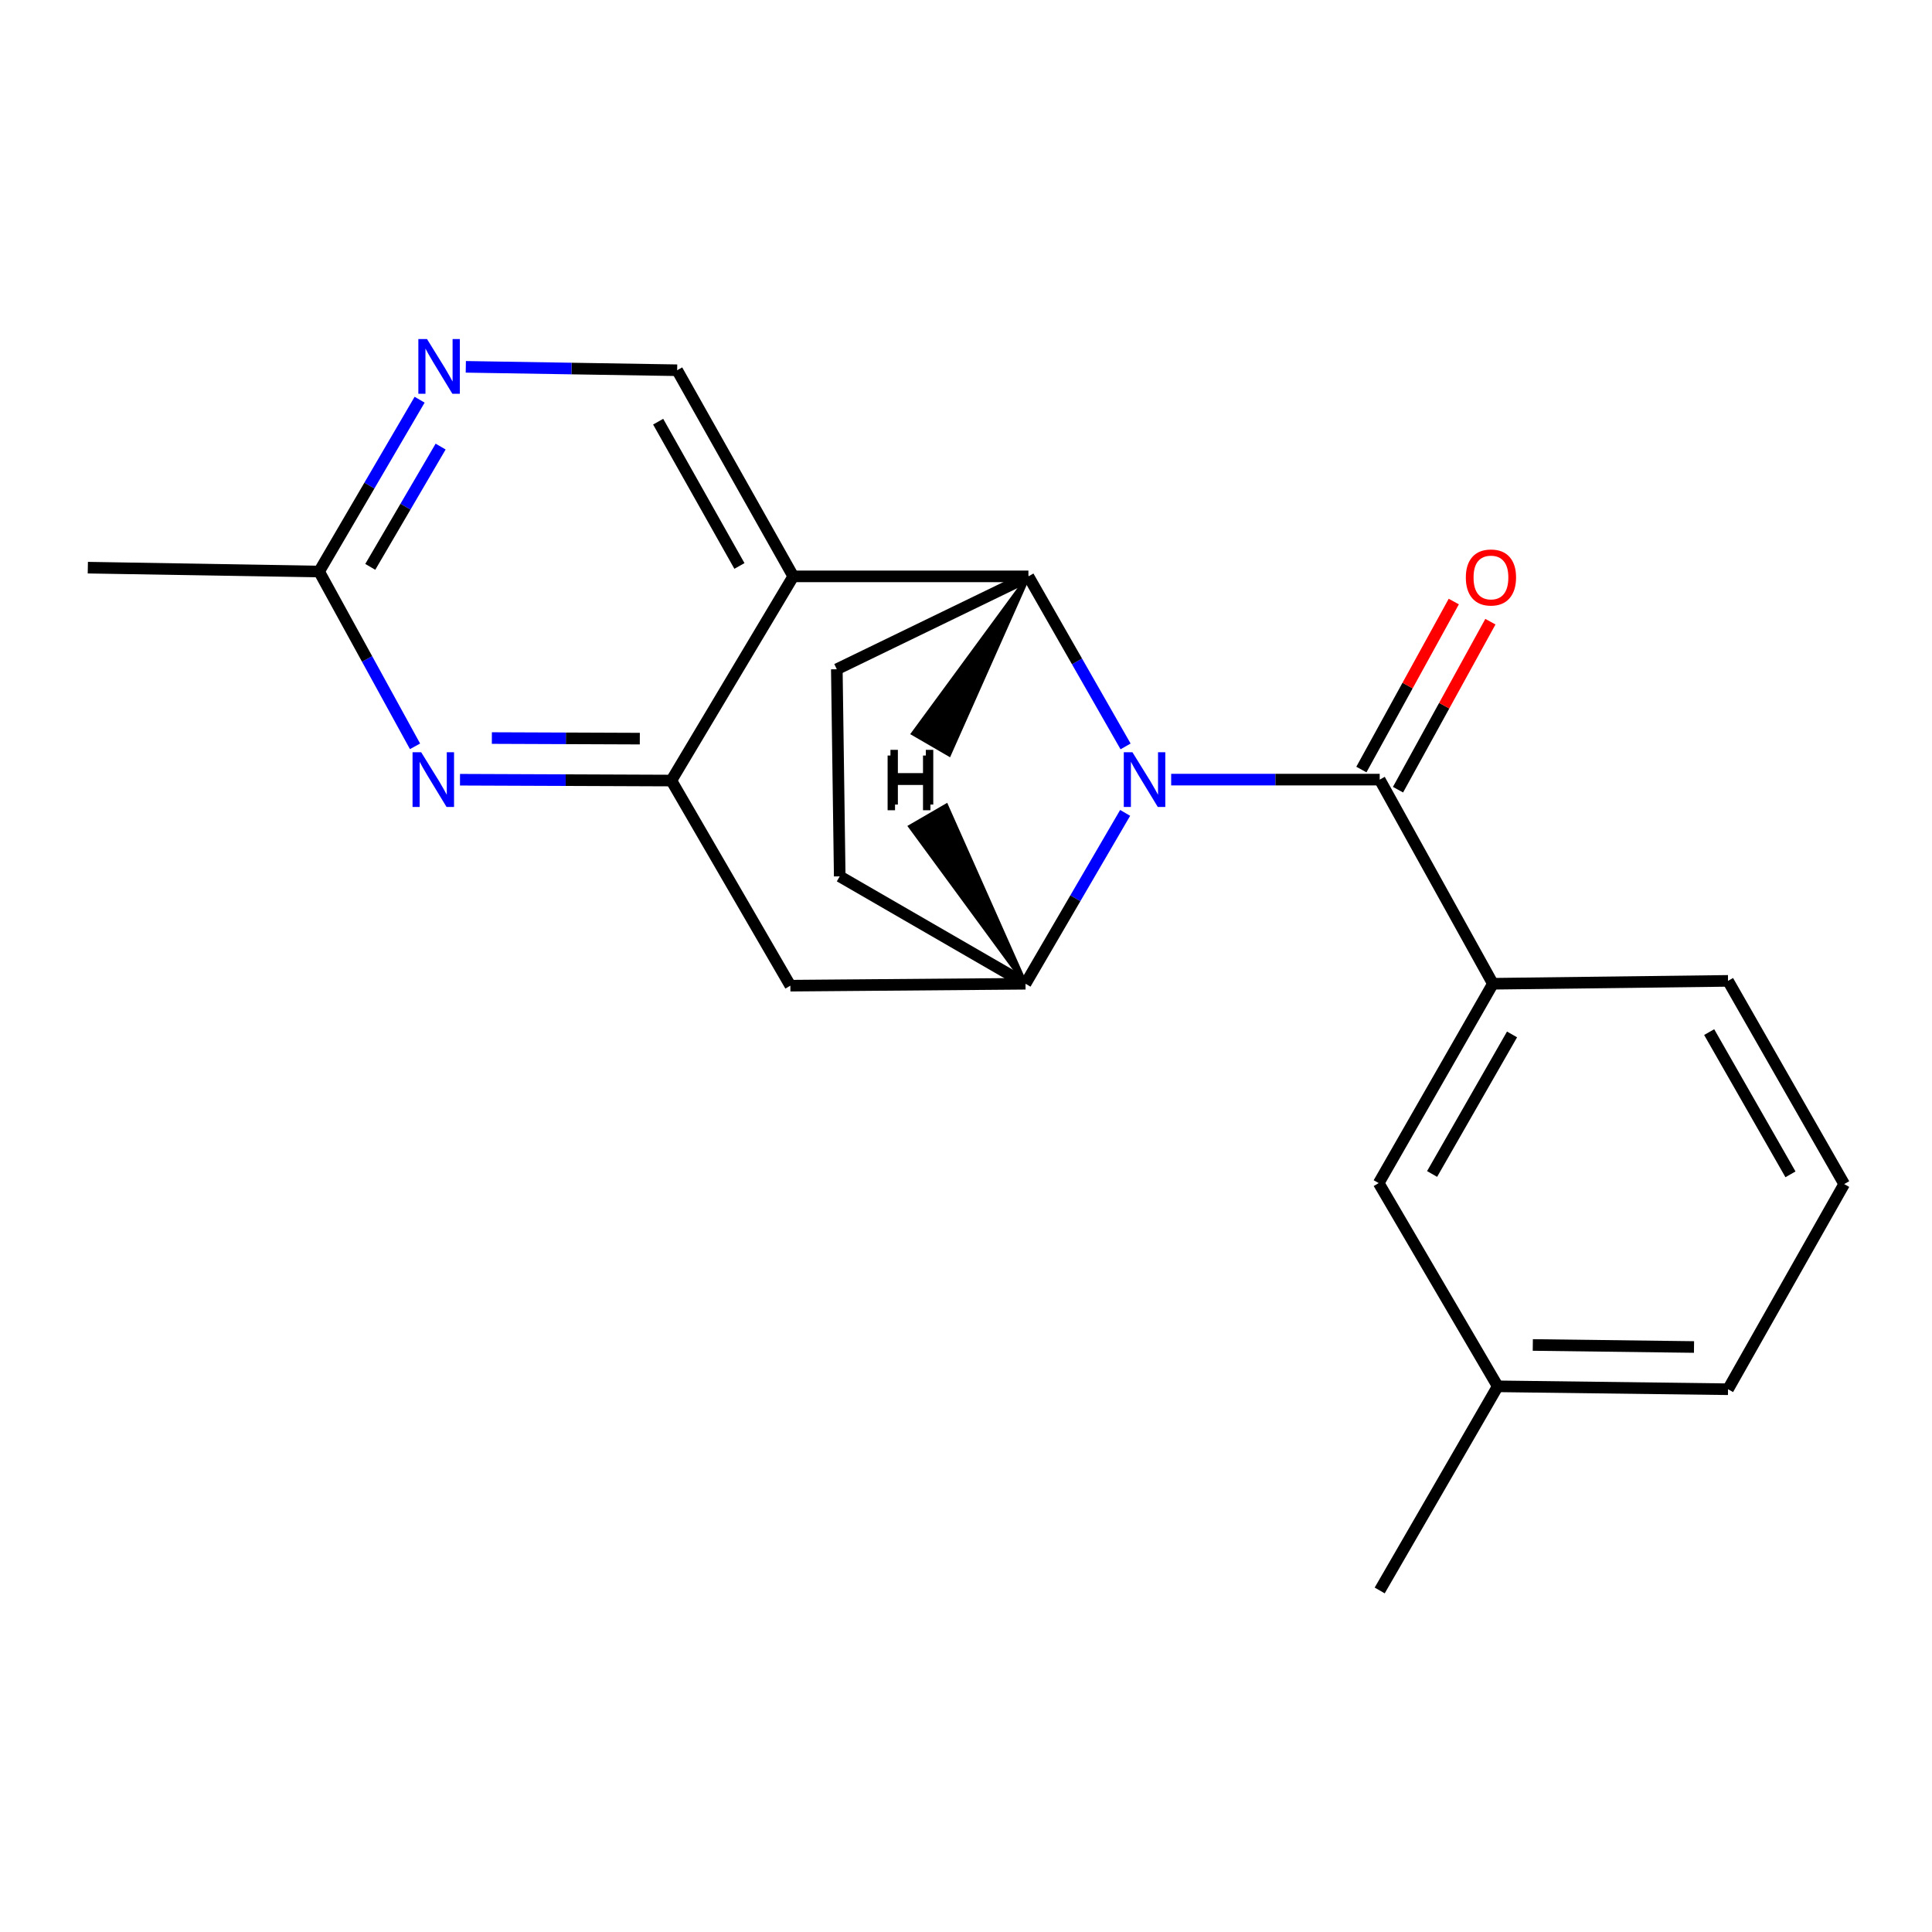 <?xml version='1.0' encoding='iso-8859-1'?>
<svg version='1.1' baseProfile='full'
              xmlns='http://www.w3.org/2000/svg'
                      xmlns:rdkit='http://www.rdkit.org/xml'
                      xmlns:xlink='http://www.w3.org/1999/xlink'
                  xml:space='preserve'
width='1000px' height='1000px' viewBox='0 0 1000 1000'>
<!-- END OF HEADER -->
<rect style='opacity:1.0;fill:#FFFFFF;stroke:none' width='1000' height='1000' x='0' y='0'> </rect>
<path class='bond-0' d='M 582.593,386.341 L 557.45,342.334' style='fill:none;fill-rule:evenodd;stroke:#0000FF;stroke-width:6px;stroke-linecap:butt;stroke-linejoin:miter;stroke-opacity:1' />
<path class='bond-0' d='M 557.45,342.334 L 532.307,298.328' style='fill:none;fill-rule:evenodd;stroke:#000000;stroke-width:6px;stroke-linecap:butt;stroke-linejoin:miter;stroke-opacity:1' />
<path class='bond-2' d='M 606.197,403.53 L 660.163,403.53' style='fill:none;fill-rule:evenodd;stroke:#0000FF;stroke-width:6px;stroke-linecap:butt;stroke-linejoin:miter;stroke-opacity:1' />
<path class='bond-2' d='M 660.163,403.53 L 714.13,403.53' style='fill:none;fill-rule:evenodd;stroke:#000000;stroke-width:6px;stroke-linecap:butt;stroke-linejoin:miter;stroke-opacity:1' />
<path class='bond-4' d='M 582.374,420.748 L 556.589,464.968' style='fill:none;fill-rule:evenodd;stroke:#0000FF;stroke-width:6px;stroke-linecap:butt;stroke-linejoin:miter;stroke-opacity:1' />
<path class='bond-4' d='M 556.589,464.968 L 530.805,509.189' style='fill:none;fill-rule:evenodd;stroke:#000000;stroke-width:6px;stroke-linecap:butt;stroke-linejoin:miter;stroke-opacity:1' />
<path class='bond-1' d='M 532.307,298.328 L 410.591,298.328' style='fill:none;fill-rule:evenodd;stroke:#000000;stroke-width:6px;stroke-linecap:butt;stroke-linejoin:miter;stroke-opacity:1' />
<path class='bond-10' d='M 532.307,298.328 L 433.138,346.404' style='fill:none;fill-rule:evenodd;stroke:#000000;stroke-width:6px;stroke-linecap:butt;stroke-linejoin:miter;stroke-opacity:1' />
<path class='bond-25' d='M 532.307,298.328 L 472.584,379.685 L 491.295,390.544 Z' style='fill:#000000;fill-rule:evenodd;fill-opacity:1;stroke:#000000;stroke-width:2px;stroke-linecap:butt;stroke-linejoin:miter;stroke-opacity:1;' />
<path class='bond-8' d='M 410.591,298.328 L 350.496,191.635' style='fill:none;fill-rule:evenodd;stroke:#000000;stroke-width:6px;stroke-linecap:butt;stroke-linejoin:miter;stroke-opacity:1' />
<path class='bond-8' d='M 382.727,292.941 L 340.661,218.257' style='fill:none;fill-rule:evenodd;stroke:#000000;stroke-width:6px;stroke-linecap:butt;stroke-linejoin:miter;stroke-opacity:1' />
<path class='bond-22' d='M 410.591,298.328 L 347.491,404.011' style='fill:none;fill-rule:evenodd;stroke:#000000;stroke-width:6px;stroke-linecap:butt;stroke-linejoin:miter;stroke-opacity:1' />
<path class='bond-7' d='M 714.13,403.53 L 772.722,509.189' style='fill:none;fill-rule:evenodd;stroke:#000000;stroke-width:6px;stroke-linecap:butt;stroke-linejoin:miter;stroke-opacity:1' />
<path class='bond-13' d='M 723.608,408.742 L 747.52,365.261' style='fill:none;fill-rule:evenodd;stroke:#000000;stroke-width:6px;stroke-linecap:butt;stroke-linejoin:miter;stroke-opacity:1' />
<path class='bond-13' d='M 747.52,365.261 L 771.431,321.781' style='fill:none;fill-rule:evenodd;stroke:#FF0000;stroke-width:6px;stroke-linecap:butt;stroke-linejoin:miter;stroke-opacity:1' />
<path class='bond-13' d='M 704.652,398.317 L 728.563,354.837' style='fill:none;fill-rule:evenodd;stroke:#000000;stroke-width:6px;stroke-linecap:butt;stroke-linejoin:miter;stroke-opacity:1' />
<path class='bond-13' d='M 728.563,354.837 L 752.475,311.356' style='fill:none;fill-rule:evenodd;stroke:#FF0000;stroke-width:6px;stroke-linecap:butt;stroke-linejoin:miter;stroke-opacity:1' />
<path class='bond-3' d='M 347.491,404.011 L 409.089,510.186' style='fill:none;fill-rule:evenodd;stroke:#000000;stroke-width:6px;stroke-linecap:butt;stroke-linejoin:miter;stroke-opacity:1' />
<path class='bond-5' d='M 347.491,404.011 L 292.792,403.797' style='fill:none;fill-rule:evenodd;stroke:#000000;stroke-width:6px;stroke-linecap:butt;stroke-linejoin:miter;stroke-opacity:1' />
<path class='bond-5' d='M 292.792,403.797 L 238.093,403.584' style='fill:none;fill-rule:evenodd;stroke:#0000FF;stroke-width:6px;stroke-linecap:butt;stroke-linejoin:miter;stroke-opacity:1' />
<path class='bond-5' d='M 331.166,382.313 L 292.877,382.163' style='fill:none;fill-rule:evenodd;stroke:#000000;stroke-width:6px;stroke-linecap:butt;stroke-linejoin:miter;stroke-opacity:1' />
<path class='bond-5' d='M 292.877,382.163 L 254.587,382.014' style='fill:none;fill-rule:evenodd;stroke:#0000FF;stroke-width:6px;stroke-linecap:butt;stroke-linejoin:miter;stroke-opacity:1' />
<path class='bond-6' d='M 530.805,509.189 L 409.089,510.186' style='fill:none;fill-rule:evenodd;stroke:#000000;stroke-width:6px;stroke-linecap:butt;stroke-linejoin:miter;stroke-opacity:1' />
<path class='bond-12' d='M 530.805,509.189 L 434.641,453.601' style='fill:none;fill-rule:evenodd;stroke:#000000;stroke-width:6px;stroke-linecap:butt;stroke-linejoin:miter;stroke-opacity:1' />
<path class='bond-26' d='M 530.805,509.189 L 489.819,416.957 L 471.104,427.81 Z' style='fill:#000000;fill-rule:evenodd;fill-opacity:1;stroke:#000000;stroke-width:2px;stroke-linecap:butt;stroke-linejoin:miter;stroke-opacity:1;' />
<path class='bond-11' d='M 214.818,386.299 L 189.997,341.063' style='fill:none;fill-rule:evenodd;stroke:#0000FF;stroke-width:6px;stroke-linecap:butt;stroke-linejoin:miter;stroke-opacity:1' />
<path class='bond-11' d='M 189.997,341.063 L 165.176,295.828' style='fill:none;fill-rule:evenodd;stroke:#000000;stroke-width:6px;stroke-linecap:butt;stroke-linejoin:miter;stroke-opacity:1' />
<path class='bond-14' d='M 772.722,509.189 L 713.613,612.372' style='fill:none;fill-rule:evenodd;stroke:#000000;stroke-width:6px;stroke-linecap:butt;stroke-linejoin:miter;stroke-opacity:1' />
<path class='bond-14' d='M 782.628,535.42 L 741.252,607.648' style='fill:none;fill-rule:evenodd;stroke:#000000;stroke-width:6px;stroke-linecap:butt;stroke-linejoin:miter;stroke-opacity:1' />
<path class='bond-16' d='M 772.722,509.189 L 894.427,507.698' style='fill:none;fill-rule:evenodd;stroke:#000000;stroke-width:6px;stroke-linecap:butt;stroke-linejoin:miter;stroke-opacity:1' />
<path class='bond-9' d='M 350.496,191.635 L 295.797,190.755' style='fill:none;fill-rule:evenodd;stroke:#000000;stroke-width:6px;stroke-linecap:butt;stroke-linejoin:miter;stroke-opacity:1' />
<path class='bond-9' d='M 295.797,190.755 L 241.098,189.875' style='fill:none;fill-rule:evenodd;stroke:#0000FF;stroke-width:6px;stroke-linecap:butt;stroke-linejoin:miter;stroke-opacity:1' />
<path class='bond-23' d='M 217.197,206.887 L 191.186,251.358' style='fill:none;fill-rule:evenodd;stroke:#0000FF;stroke-width:6px;stroke-linecap:butt;stroke-linejoin:miter;stroke-opacity:1' />
<path class='bond-23' d='M 191.186,251.358 L 165.176,295.828' style='fill:none;fill-rule:evenodd;stroke:#000000;stroke-width:6px;stroke-linecap:butt;stroke-linejoin:miter;stroke-opacity:1' />
<path class='bond-23' d='M 228.068,231.151 L 209.861,262.28' style='fill:none;fill-rule:evenodd;stroke:#0000FF;stroke-width:6px;stroke-linecap:butt;stroke-linejoin:miter;stroke-opacity:1' />
<path class='bond-23' d='M 209.861,262.28 L 191.653,293.409' style='fill:none;fill-rule:evenodd;stroke:#000000;stroke-width:6px;stroke-linecap:butt;stroke-linejoin:miter;stroke-opacity:1' />
<path class='bond-21' d='M 433.138,346.404 L 434.641,453.601' style='fill:none;fill-rule:evenodd;stroke:#000000;stroke-width:6px;stroke-linecap:butt;stroke-linejoin:miter;stroke-opacity:1' />
<path class='bond-18' d='M 165.176,295.828 L 45.455,293.821' style='fill:none;fill-rule:evenodd;stroke:#000000;stroke-width:6px;stroke-linecap:butt;stroke-linejoin:miter;stroke-opacity:1' />
<path class='bond-15' d='M 713.613,612.372 L 775.222,717.562' style='fill:none;fill-rule:evenodd;stroke:#000000;stroke-width:6px;stroke-linecap:butt;stroke-linejoin:miter;stroke-opacity:1' />
<path class='bond-20' d='M 775.222,717.562 L 714.13,823.22' style='fill:none;fill-rule:evenodd;stroke:#000000;stroke-width:6px;stroke-linecap:butt;stroke-linejoin:miter;stroke-opacity:1' />
<path class='bond-24' d='M 775.222,717.562 L 894.427,719.064' style='fill:none;fill-rule:evenodd;stroke:#000000;stroke-width:6px;stroke-linecap:butt;stroke-linejoin:miter;stroke-opacity:1' />
<path class='bond-24' d='M 793.376,696.155 L 876.819,697.206' style='fill:none;fill-rule:evenodd;stroke:#000000;stroke-width:6px;stroke-linecap:butt;stroke-linejoin:miter;stroke-opacity:1' />
<path class='bond-17' d='M 894.427,507.698 L 954.545,612.876' style='fill:none;fill-rule:evenodd;stroke:#000000;stroke-width:6px;stroke-linecap:butt;stroke-linejoin:miter;stroke-opacity:1' />
<path class='bond-17' d='M 884.662,534.211 L 926.745,607.836' style='fill:none;fill-rule:evenodd;stroke:#000000;stroke-width:6px;stroke-linecap:butt;stroke-linejoin:miter;stroke-opacity:1' />
<path class='bond-19' d='M 954.545,612.876 L 894.427,719.064' style='fill:none;fill-rule:evenodd;stroke:#000000;stroke-width:6px;stroke-linecap:butt;stroke-linejoin:miter;stroke-opacity:1' />
<path  class='atom-0' d='M 586.154 389.37
L 595.434 404.37
Q 596.354 405.85, 597.834 408.53
Q 599.314 411.21, 599.394 411.37
L 599.394 389.37
L 603.154 389.37
L 603.154 417.69
L 599.274 417.69
L 589.314 401.29
Q 588.154 399.37, 586.914 397.17
Q 585.714 394.97, 585.354 394.29
L 585.354 417.69
L 581.674 417.69
L 581.674 389.37
L 586.154 389.37
' fill='#0000FF'/>
<path  class='atom-6' d='M 218.013 389.37
L 227.293 404.37
Q 228.213 405.85, 229.693 408.53
Q 231.173 411.21, 231.253 411.37
L 231.253 389.37
L 235.013 389.37
L 235.013 417.69
L 231.133 417.69
L 221.173 401.29
Q 220.013 399.37, 218.773 397.17
Q 217.573 394.97, 217.213 394.29
L 217.213 417.69
L 213.533 417.69
L 213.533 389.37
L 218.013 389.37
' fill='#0000FF'/>
<path  class='atom-10' d='M 221.018 175.492
L 230.298 190.492
Q 231.218 191.972, 232.698 194.652
Q 234.178 197.332, 234.258 197.492
L 234.258 175.492
L 238.018 175.492
L 238.018 203.812
L 234.138 203.812
L 224.178 187.412
Q 223.018 185.492, 221.778 183.292
Q 220.578 181.092, 220.218 180.412
L 220.218 203.812
L 216.538 203.812
L 216.538 175.492
L 221.018 175.492
' fill='#0000FF'/>
<path  class='atom-14' d='M 758.713 298.901
Q 758.713 292.101, 762.073 288.301
Q 765.433 284.501, 771.713 284.501
Q 777.993 284.501, 781.353 288.301
Q 784.713 292.101, 784.713 298.901
Q 784.713 305.781, 781.313 309.701
Q 777.913 313.581, 771.713 313.581
Q 765.473 313.581, 762.073 309.701
Q 758.713 305.821, 758.713 298.901
M 771.713 310.381
Q 776.033 310.381, 778.353 307.501
Q 780.713 304.581, 780.713 298.901
Q 780.713 293.341, 778.353 290.541
Q 776.033 287.701, 771.713 287.701
Q 767.393 287.701, 765.033 290.501
Q 762.713 293.301, 762.713 298.901
Q 762.713 304.621, 765.033 307.501
Q 767.393 310.381, 771.713 310.381
' fill='#FF0000'/>
<path  class='atom-22' d='M 460.897 388.119
L 464.737 388.119
L 464.737 400.159
L 479.217 400.159
L 479.217 388.119
L 483.057 388.119
L 483.057 416.439
L 479.217 416.439
L 479.217 403.359
L 464.737 403.359
L 464.737 416.439
L 460.897 416.439
L 460.897 388.119
' fill='#000000'/>
<path  class='atom-23' d='M 459.427 391.059
L 463.267 391.059
L 463.267 403.099
L 477.747 403.099
L 477.747 391.059
L 481.587 391.059
L 481.587 419.379
L 477.747 419.379
L 477.747 406.299
L 463.267 406.299
L 463.267 419.379
L 459.427 419.379
L 459.427 391.059
' fill='#000000'/>
</svg>
